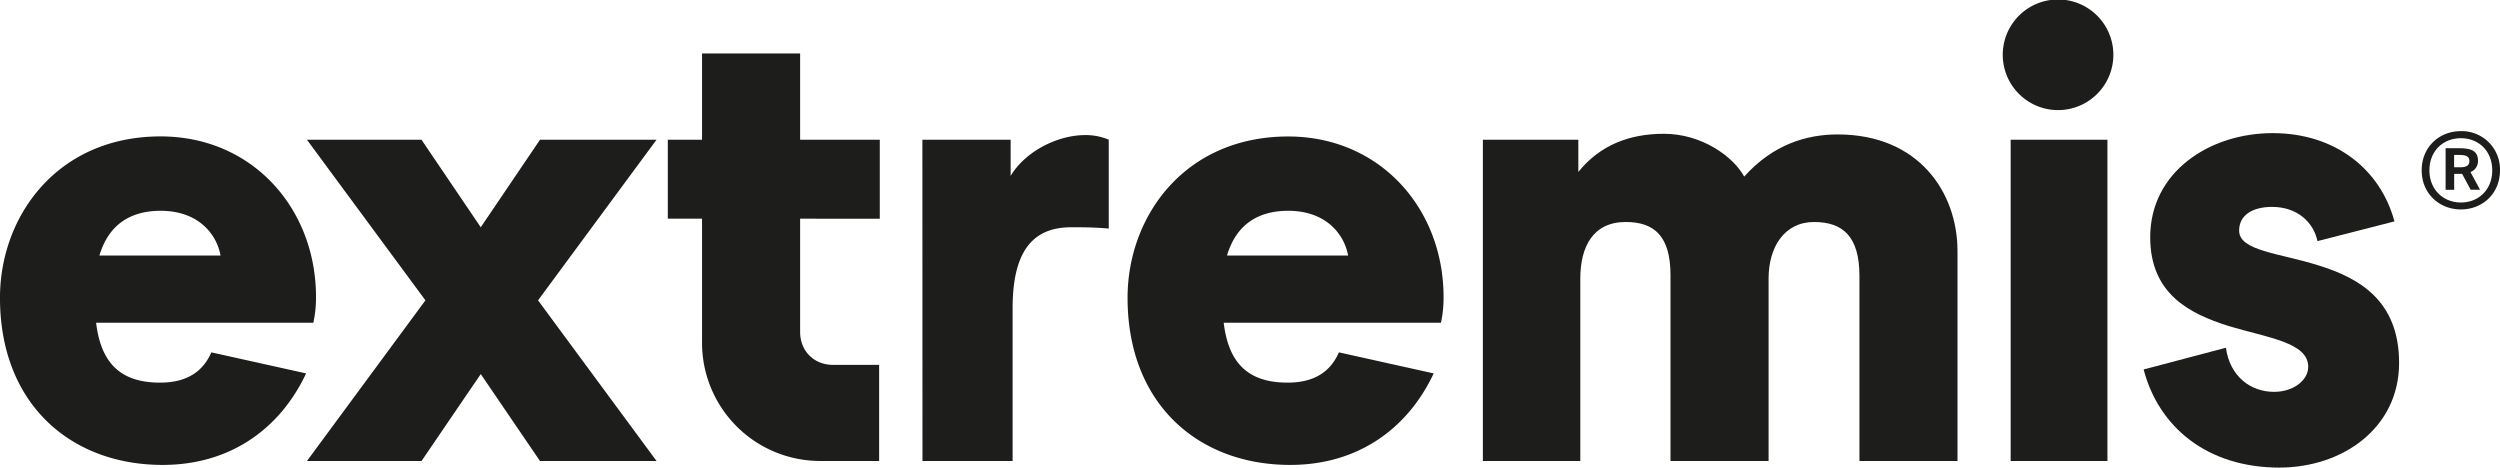 <svg xmlns="http://www.w3.org/2000/svg" width="1331" height="249" viewBox="0 0 1331.23 248.89"><defs><style>.cls-1{fill:#1d1d1b;}</style></defs><g id="Calque_2" data-name="Calque 2"><g id="Laag_1" data-name="Laag 1"><path class="cls-1" d="M166.86,171.77H51.18c2.45,20.33,11.92,31.9,34,31.9,14,0,22.79-5.61,27.35-16.12L163,198.76c-13.67,29.1-40,48.73-76.42,48.73-48.73,0-86.59-32.25-86.59-89C0,115,30.5,72.56,85.53,72.56c48.73,0,82.74,38.21,82.74,85.54A62.57,62.57,0,0,1,166.86,171.77ZM52.93,136h64.51c-2.11-11.56-11.92-23.83-31.91-23.83C69.41,112.18,57.84,119.54,52.93,136Z"/><path class="cls-1" d="M226.53,159.85l-63.1-85.53h61L256,120.94l31.55-46.62h62.05l-63.1,85.53,63.1,85.54H287.52L256,199.11l-31.54,46.28h-61Z"/><path class="cls-1" d="M426.06,116.38v60.3c0,10.16,7.36,17.53,17.53,17.53h24.54v51.18h-31.2a62.92,62.92,0,0,1-63.1-63.45V116.38H355.6V74.32h18.23V28.39h52.23V74.32h42.42v42.06Z"/><path class="cls-1" d="M491.16,74.32h47V93.6c7.72-13,24.89-21.74,39.62-21.74a31.08,31.08,0,0,1,12.62,2.46v47.32c-7.72-.7-14-.7-20-.7-21.38,0-31.19,14-31.19,43.12v81.33h-48Z"/><path class="cls-1" d="M767.29,171.77H651.61c2.45,20.33,11.91,31.9,34,31.9,14,0,22.78-5.61,27.34-16.12l50.48,11.21c-13.67,29.1-40,48.73-76.42,48.73-48.73,0-86.59-32.25-86.59-89,0-43.47,30.5-85.89,85.54-85.89,48.73,0,82.73,38.21,82.73,85.54A62.54,62.54,0,0,1,767.29,171.77ZM653.36,136h64.5c-2.1-11.56-11.92-23.83-31.9-23.83C669.83,112.18,658.27,119.54,653.36,136Z"/><path class="cls-1" d="M789.62,74.32h50.83V91.49C852,77.12,867.79,71.16,886,71.16c20,0,36.81,11.92,42.77,22.79,15.42-17.18,33.3-22.44,49.78-22.44,43.47,0,63.8,31.2,63.8,62.05V245.39H990.14V146.88c0-21-8.77-28.74-24.19-28.74-15.78,0-24.19,13.32-24.19,30.14v97.11H889.53V146.53c0-20.68-8.42-28.39-23.84-28.39-17.53,0-24.19,13.32-24.19,30.14v97.11H789.62Z"/><path class="cls-1" d="M1066.45,29.1a29.45,29.45,0,0,1,58.9,0,29.45,29.45,0,0,1-58.9,0Zm4.21,45.22h51.53V245.39h-51.53Z"/><path class="cls-1" d="M1141.47,196.66l43.82-11.57c2.1,15.43,13.32,23.49,25.59,23.49,10.51,0,18.23-6.31,18.23-13.32,0-13-21.39-15.43-42.42-21.74-21-6.66-41.72-17.17-41.72-47.32,0-34.71,31.55-55.39,65.21-55.39s57.49,19.63,64.85,47l-41,10.51c-2.1-10.16-10.86-18.23-24.18-18.23-10.17,0-17.53,4.21-17.53,12.62,0,10.87,21.38,11.92,42.41,18.58,21.39,6.66,42.77,18.58,42.77,51.88,0,34.71-30.14,55.74-63.8,55.74C1175.47,248.89,1149.53,227.51,1141.47,196.66Z"/><path class="cls-1" d="M1310.41,69.75a20.38,20.38,0,0,1,20.82,20.88c0,12.38-9.35,20.82-20.82,20.82s-20.88-8.44-20.88-20.82S1298.81,69.75,1310.41,69.75Zm0,38c9.53,0,16.69-6.92,16.69-17.12s-7.16-17.11-16.69-17.11-16.76,6.85-16.76,17.11S1301,107.75,1310.41,107.75Zm.66-15.24h-4.24V101h-4.56V78.85h6.8c6.56,0,10.44,1.1,10.44,6.8a6.19,6.19,0,0,1-4,5.89l5.09,9.41h-5Zm-1.27-10.07h-3V89H1310c3.46,0,4.92-1.09,4.92-3.27C1315,83.11,1312.83,82.44,1309.8,82.44Z"/></g></g></svg>